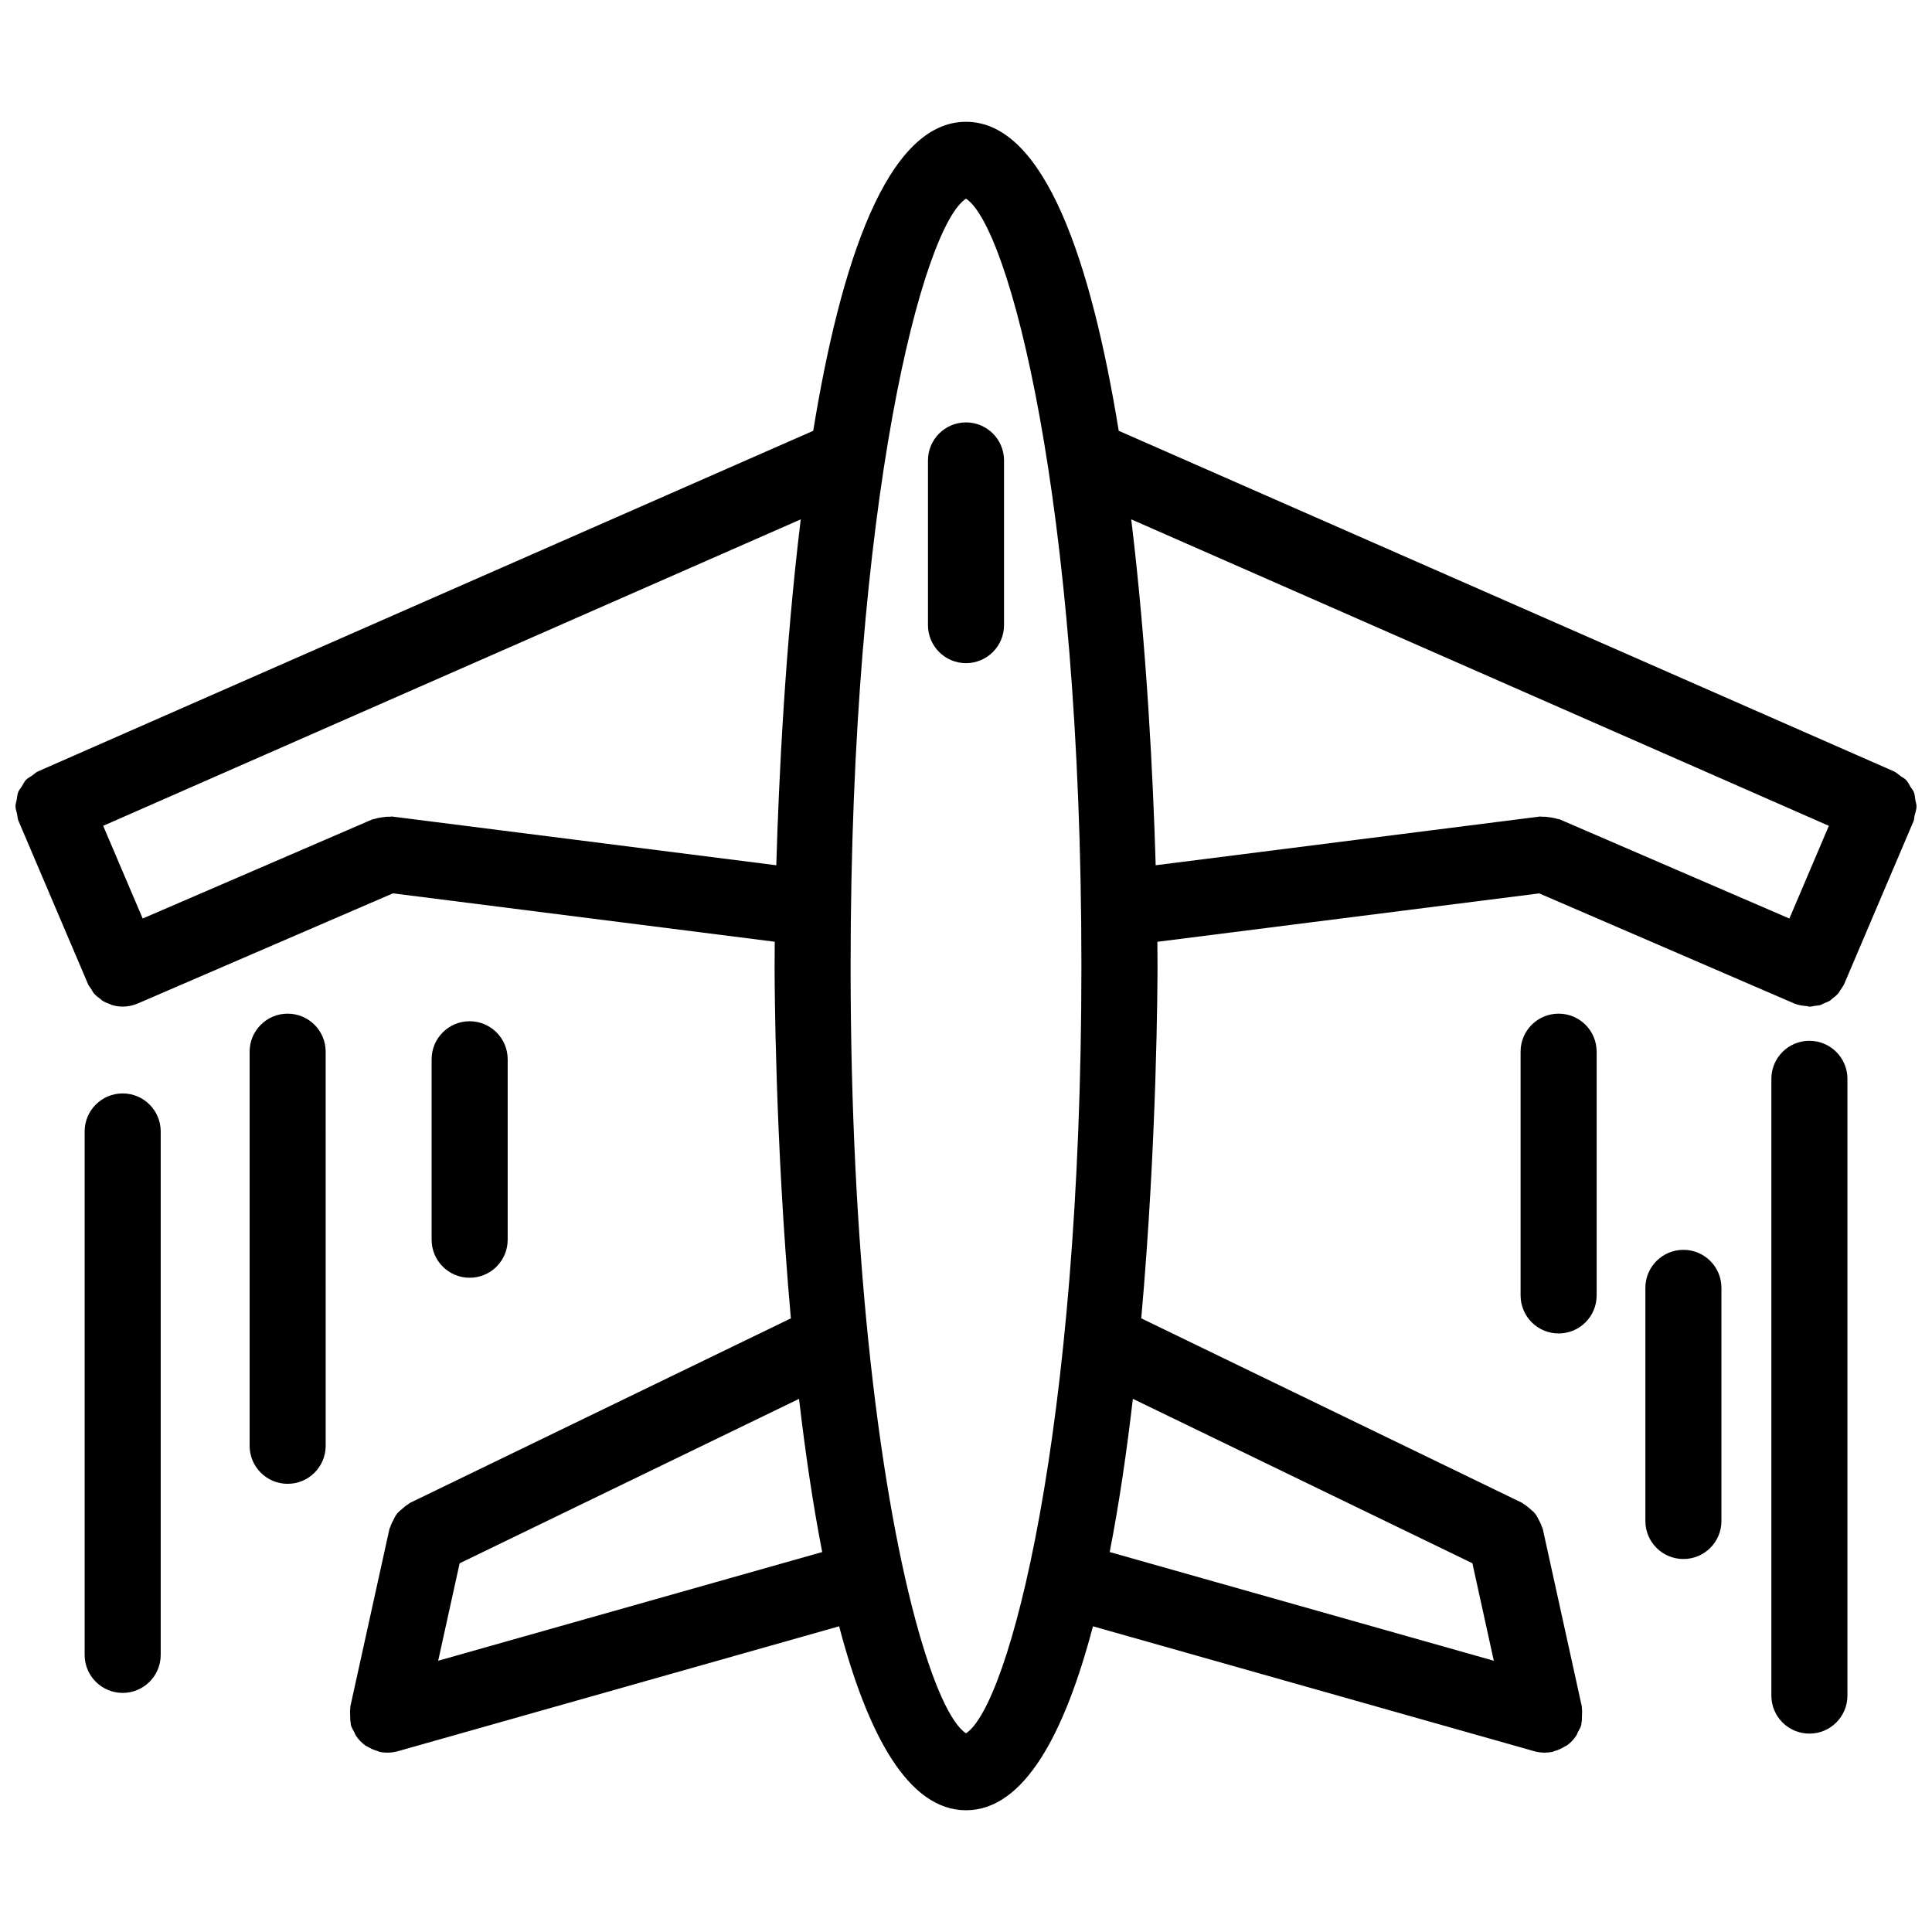 <?xml version="1.0" encoding="UTF-8"?>
<!-- Uploaded to: ICON Repo, www.svgrepo.com, Generator: ICON Repo Mixer Tools -->
<svg width="800px" height="800px" version="1.1" viewBox="144 144 512 512" xmlns="http://www.w3.org/2000/svg">
 <defs>
  <clipPath id="a">
   <path d="m148.09 176h503.81v448h-503.81z"/>
  </clipPath>
 </defs>
 <g clip-path="url(#a)">
  <path d="m651.39 360.14c0.211-0.816 0.504-1.621 0.504-2.43 0.012-0.586-0.211-1.109-0.301-1.672-0.121-0.715-0.141-1.449-0.402-2.117-0.211-0.516-0.605-0.926-0.898-1.41-0.371-0.625-0.676-1.301-1.188-1.832-0.402-0.422-0.977-0.664-1.449-1.02-0.594-0.422-1.078-0.945-1.773-1.25l-205.41-90.242c-7.215-44.336-19.496-81.891-40.477-81.891-20.98 0-33.262 37.555-40.484 81.891l-205.39 90.234c-0.625 0.273-1.059 0.746-1.594 1.117-0.543 0.383-1.18 0.676-1.633 1.148-0.453 0.484-0.715 1.09-1.059 1.652-0.344 0.535-0.777 1.02-1.02 1.602-0.242 0.625-0.25 1.309-0.383 1.965-0.109 0.617-0.34 1.203-0.328 1.824 0 0.676 0.273 1.352 0.422 2.035 0.133 0.613 0.121 1.238 0.383 1.832l18.34 43.047c0 0.012 0.012 0.012 0.012 0.02v0.02c0.25 0.586 0.637 1.047 0.969 1.551 0.211 0.324 0.363 0.695 0.613 0.988 0.523 0.625 1.16 1.117 1.805 1.582 0.141 0.102 0.242 0.242 0.383 0.344 0.684 0.441 1.441 0.754 2.207 1.02 0.141 0.051 0.273 0.152 0.414 0.191 0.926 0.273 1.895 0.422 2.871 0.422 1.32 0 2.66-0.262 3.949-0.816 0.012 0 0.012-0.012 0.02-0.012h0.02l67.621-29.191 101.18 12.828c-0.039 3.367-0.039 5.672-0.039 6.438 0 3.961 0.121 46.461 4.312 93.367l-100.95 48.91c-0.191 0.102-0.301 0.262-0.492 0.371-0.586 0.324-1.059 0.754-1.57 1.199-0.492 0.422-0.996 0.816-1.391 1.32-0.371 0.473-0.613 1.02-0.898 1.551-0.332 0.637-0.656 1.238-0.855 1.926-0.051 0.203-0.191 0.332-0.23 0.535l-10.359 47.055c-0.031 0.16 0.02 0.293-0.012 0.453-0.121 0.664-0.051 1.34-0.031 2.023 0.02 0.664 0 1.328 0.152 1.965 0.031 0.16-0.012 0.301 0.031 0.465 0.203 0.695 0.574 1.289 0.906 1.906 0.152 0.293 0.23 0.625 0.422 0.898 0.676 1.02 1.5 1.895 2.469 2.59 0.18 0.133 0.402 0.203 0.594 0.312 0.848 0.535 1.754 0.945 2.731 1.199 0.152 0.039 0.262 0.152 0.422 0.191 0.715 0.16 1.43 0.223 2.125 0.23h0.031 0.012c0.02 0 0.039-0.012 0.059-0.012 0.887-0.012 1.773-0.121 2.672-0.371l116.95-33.109c7.477 28.395 18.199 48.75 33.633 48.75 15.426 0 26.156-20.355 33.633-48.75l116.96 33.109c0.875 0.25 1.773 0.363 2.648 0.371 0.031 0 0.059 0.012 0.09 0.012h0.023c0.012 0 0.031-0.012 0.039-0.012 0.695 0 1.41-0.07 2.117-0.223 0.16-0.031 0.262-0.152 0.422-0.191 0.969-0.25 1.855-0.656 2.699-1.188 0.203-0.121 0.434-0.191 0.625-0.324 0.969-0.695 1.793-1.562 2.457-2.578 0.203-0.293 0.281-0.637 0.453-0.957 0.312-0.605 0.676-1.168 0.875-1.863 0.039-0.152 0-0.293 0.031-0.441 0.172-0.656 0.141-1.34 0.16-2.035 0.02-0.664 0.082-1.32-0.031-1.965-0.031-0.16 0.031-0.301-0.012-0.465l-10.348-47.055c-0.039-0.203-0.18-0.332-0.23-0.535-0.203-0.695-0.535-1.32-0.867-1.953-0.281-0.523-0.523-1.047-0.887-1.5-0.402-0.535-0.926-0.938-1.449-1.379-0.492-0.414-0.957-0.836-1.512-1.148-0.191-0.109-0.301-0.281-0.504-0.383l-100.96-48.91c4.191-46.906 4.312-89.406 4.312-93.355 0-0.766-0.012-3.062-0.039-6.43l101.2-12.828 67.621 29.191h0.031c0.012 0 0.012 0.012 0.02 0.012 1.059 0.441 2.156 0.586 3.234 0.664 0.23 0.02 0.465 0.152 0.695 0.152h0.012c0.516 0 1.008-0.152 1.512-0.223 0.441-0.07 0.906-0.059 1.34-0.191 0.402-0.133 0.754-0.363 1.137-0.523 0.504-0.211 1.027-0.395 1.48-0.684 0.223-0.152 0.402-0.371 0.625-0.543 0.555-0.422 1.109-0.848 1.57-1.391 0.18-0.211 0.281-0.492 0.453-0.727 0.402-0.574 0.828-1.129 1.117-1.805 0-0.012 0-0.02 0.012-0.02 0-0.012 0.012-0.012 0.012-0.02l18.27-42.906c0-0.012 0.012-0.02 0.02-0.031 0-0.012 0-0.02 0.012-0.031l0.031-0.082c0.176-0.492 0.156-0.977 0.277-1.461zm-403.46 0.254c-0.223-0.031-0.434 0.059-0.656 0.051-0.684-0.039-1.352 0.051-2.055 0.16-0.645 0.102-1.27 0.18-1.883 0.402-0.223 0.082-0.453 0.051-0.664 0.141l-60.859 26.27-10.469-24.566 184.86-81.215c-4.133 33.938-5.805 68.609-6.481 91.664zm12.191 223.72 5.684-25.824 89.949-43.578c1.613 13.887 3.629 27.699 6.137 40.598zm139.88 19.227c-7.84-5.047-19.496-41.25-25.914-104.32 0-0.031-0.012-0.051-0.012-0.082-2.832-27.871-4.656-60.93-4.656-98.949 0-124.12 19.285-196.06 30.582-203.34 11.297 7.285 30.582 79.25 30.582 203.34-0.004 124.09-19.289 196.05-30.582 203.35zm134.2-45.062 5.672 25.836-101.79-28.809c2.519-12.906 4.523-26.723 6.137-40.605zm-90.414-276.65 184.88 81.223-10.461 24.566-60.859-26.27c-0.211-0.09-0.441-0.059-0.664-0.141-0.613-0.211-1.238-0.301-1.895-0.402-0.695-0.102-1.379-0.203-2.066-0.16-0.211 0.012-0.414-0.082-0.637-0.051l-101.82 12.906c-0.676-23.055-2.348-57.727-6.481-91.672z"/>
 </g>
 <path d="m176.51 433.77c-5.562 0-10.078 4.504-10.078 10.078v138.71c0 5.57 4.516 10.078 10.078 10.078s10.078-4.504 10.078-10.078v-138.71c0-5.574-4.516-10.078-10.078-10.078z"/>
 <path d="m220.23 412.63c-5.562 0-10.078 4.504-10.078 10.078v104.44c0 5.57 4.516 10.078 10.078 10.078s10.078-4.504 10.078-10.078l-0.004-104.44c0-5.574-4.512-10.078-10.074-10.078z"/>
 <path d="m557.05 412.63c-5.57 0-10.078 4.504-10.078 10.078v64.59c0 5.57 4.504 10.078 10.078 10.078 5.57 0 10.078-4.504 10.078-10.078v-64.59c-0.004-5.574-4.508-10.078-10.078-10.078z"/>
 <path d="m623.51 419.82c-5.57 0-10.078 4.504-10.078 10.078v163.45c0 5.57 4.504 10.078 10.078 10.078 5.57 0 10.078-4.504 10.078-10.078v-163.45c0-5.57-4.516-10.074-10.078-10.074z"/>
 <path d="m590.12 475.22c-5.57 0-10.078 4.504-10.078 10.078v61.777c0 5.57 4.504 10.078 10.078 10.078 5.57 0 10.078-4.504 10.078-10.078v-61.777c0-5.574-4.504-10.078-10.078-10.078z"/>
 <path d="m278.54 472.54v-47.82c0-5.57-4.516-10.078-10.078-10.078s-10.078 4.504-10.078 10.078v47.82c0 5.57 4.516 10.078 10.078 10.078 5.566 0 10.078-4.504 10.078-10.078z"/>
 <path d="m400 255.94c-5.562 0-10.078 4.516-10.078 10.078v43.648c0 5.562 4.516 10.078 10.078 10.078 5.57 0 10.078-4.516 10.078-10.078v-43.648c-0.004-5.574-4.508-10.078-10.078-10.078z"/>
</svg>
